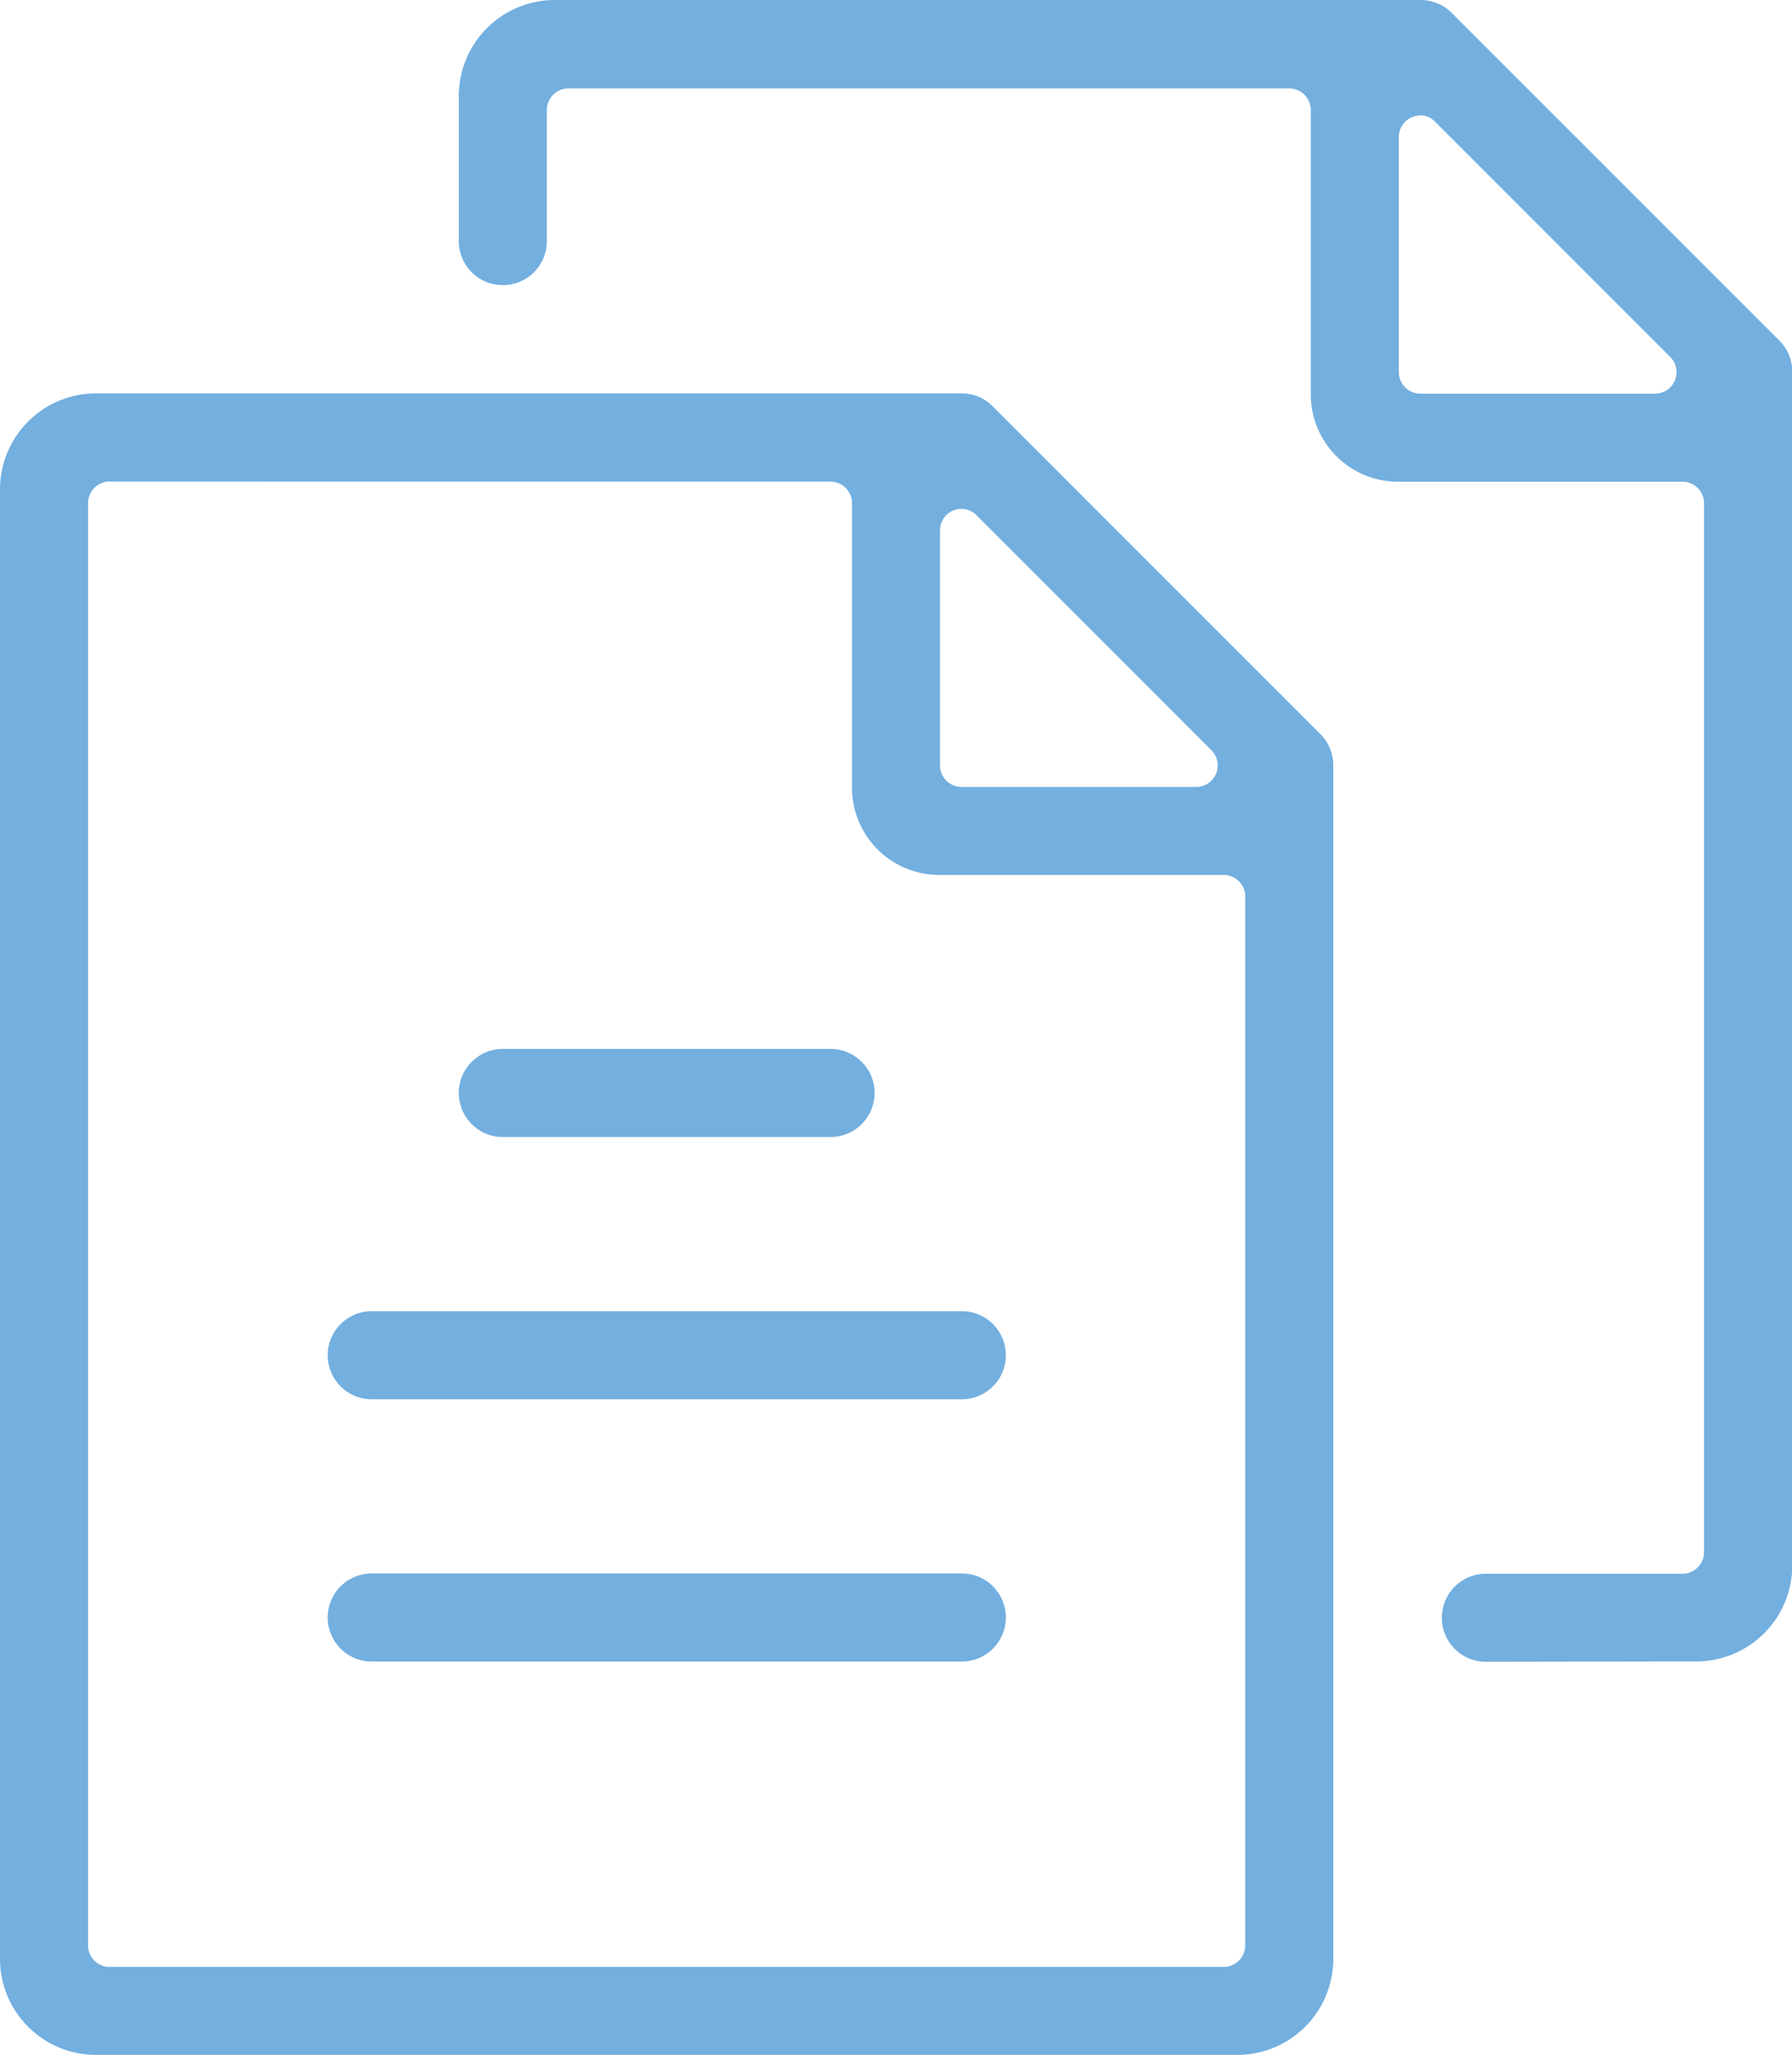 <?xml version="1.0" encoding="UTF-8"?> <svg xmlns="http://www.w3.org/2000/svg" width="19.74" height="22.628" viewBox="0 0 19.74 22.628"><g transform="translate(-318.076 -2270)"><path d="M319.133,2372.525a1.058,1.058,0,0,1-1.057-1.057v-16.183a1.058,1.058,0,0,1,1.057-1.057h9.535a.482.482,0,0,1,.343.142l3.61,3.61a.483.483,0,0,1,.142.343v13.145a1.058,1.058,0,0,1-1.057,1.057Zm.15-17.326a.237.237,0,0,0-.237.237v15.883a.237.237,0,0,0,.237.237h12.273a.237.237,0,0,0,.237-.237v-11.551a.237.237,0,0,0-.237-.237h-3.133a.962.962,0,0,1-.962-.961v-3.133a.237.237,0,0,0-.237-.237Zm9.385.3a.237.237,0,0,0-.237.237v2.589a.237.237,0,0,0,.237.237h2.589a.237.237,0,0,0,.168-.4l-2.589-2.589A.236.236,0,0,0,328.668,2355.5Z" transform="translate(0 -79.896)" fill="#73afdf"></path><path d="M427.655,2288.3a.485.485,0,0,1,0-.97h2.166a.237.237,0,0,0,.237-.237v-11.551a.237.237,0,0,0-.237-.237h-3.133a.962.962,0,0,1-.962-.961v-3.133a.237.237,0,0,0-.237-.237h-7.941a.237.237,0,0,0-.237.237v1.444a.485.485,0,1,1-.97,0v-1.594A1.058,1.058,0,0,1,417.4,2270h9.535a.481.481,0,0,1,.343.142l3.61,3.609a.482.482,0,0,1,.142.343v13.145a1.058,1.058,0,0,1-1.057,1.057Zm-.722-17.028a.237.237,0,0,0-.237.237v2.589a.237.237,0,0,0,.237.237h2.589a.237.237,0,0,0,.168-.4l-2.589-2.589A.236.236,0,0,0,426.933,2271.269Z" transform="translate(-93.211)" fill="#73afdf"></path><path d="M416.826,2495.577a.485.485,0,1,1,0-.97h3.61a.485.485,0,1,1,0,.97Z" transform="translate(-93.211 -213.056)" fill="#73afdf"></path><path d="M388.751,2551.729a.485.485,0,1,1,0-.97h6.5a.485.485,0,1,1,0,.97Z" transform="translate(-66.58 -266.32)" fill="#73afdf"></path><path d="M388.751,2607.881a.485.485,0,1,1,0-.97h6.5a.485.485,0,1,1,0,.97Z" transform="translate(-66.58 -319.584)" fill="#73afdf"></path></g></svg> 